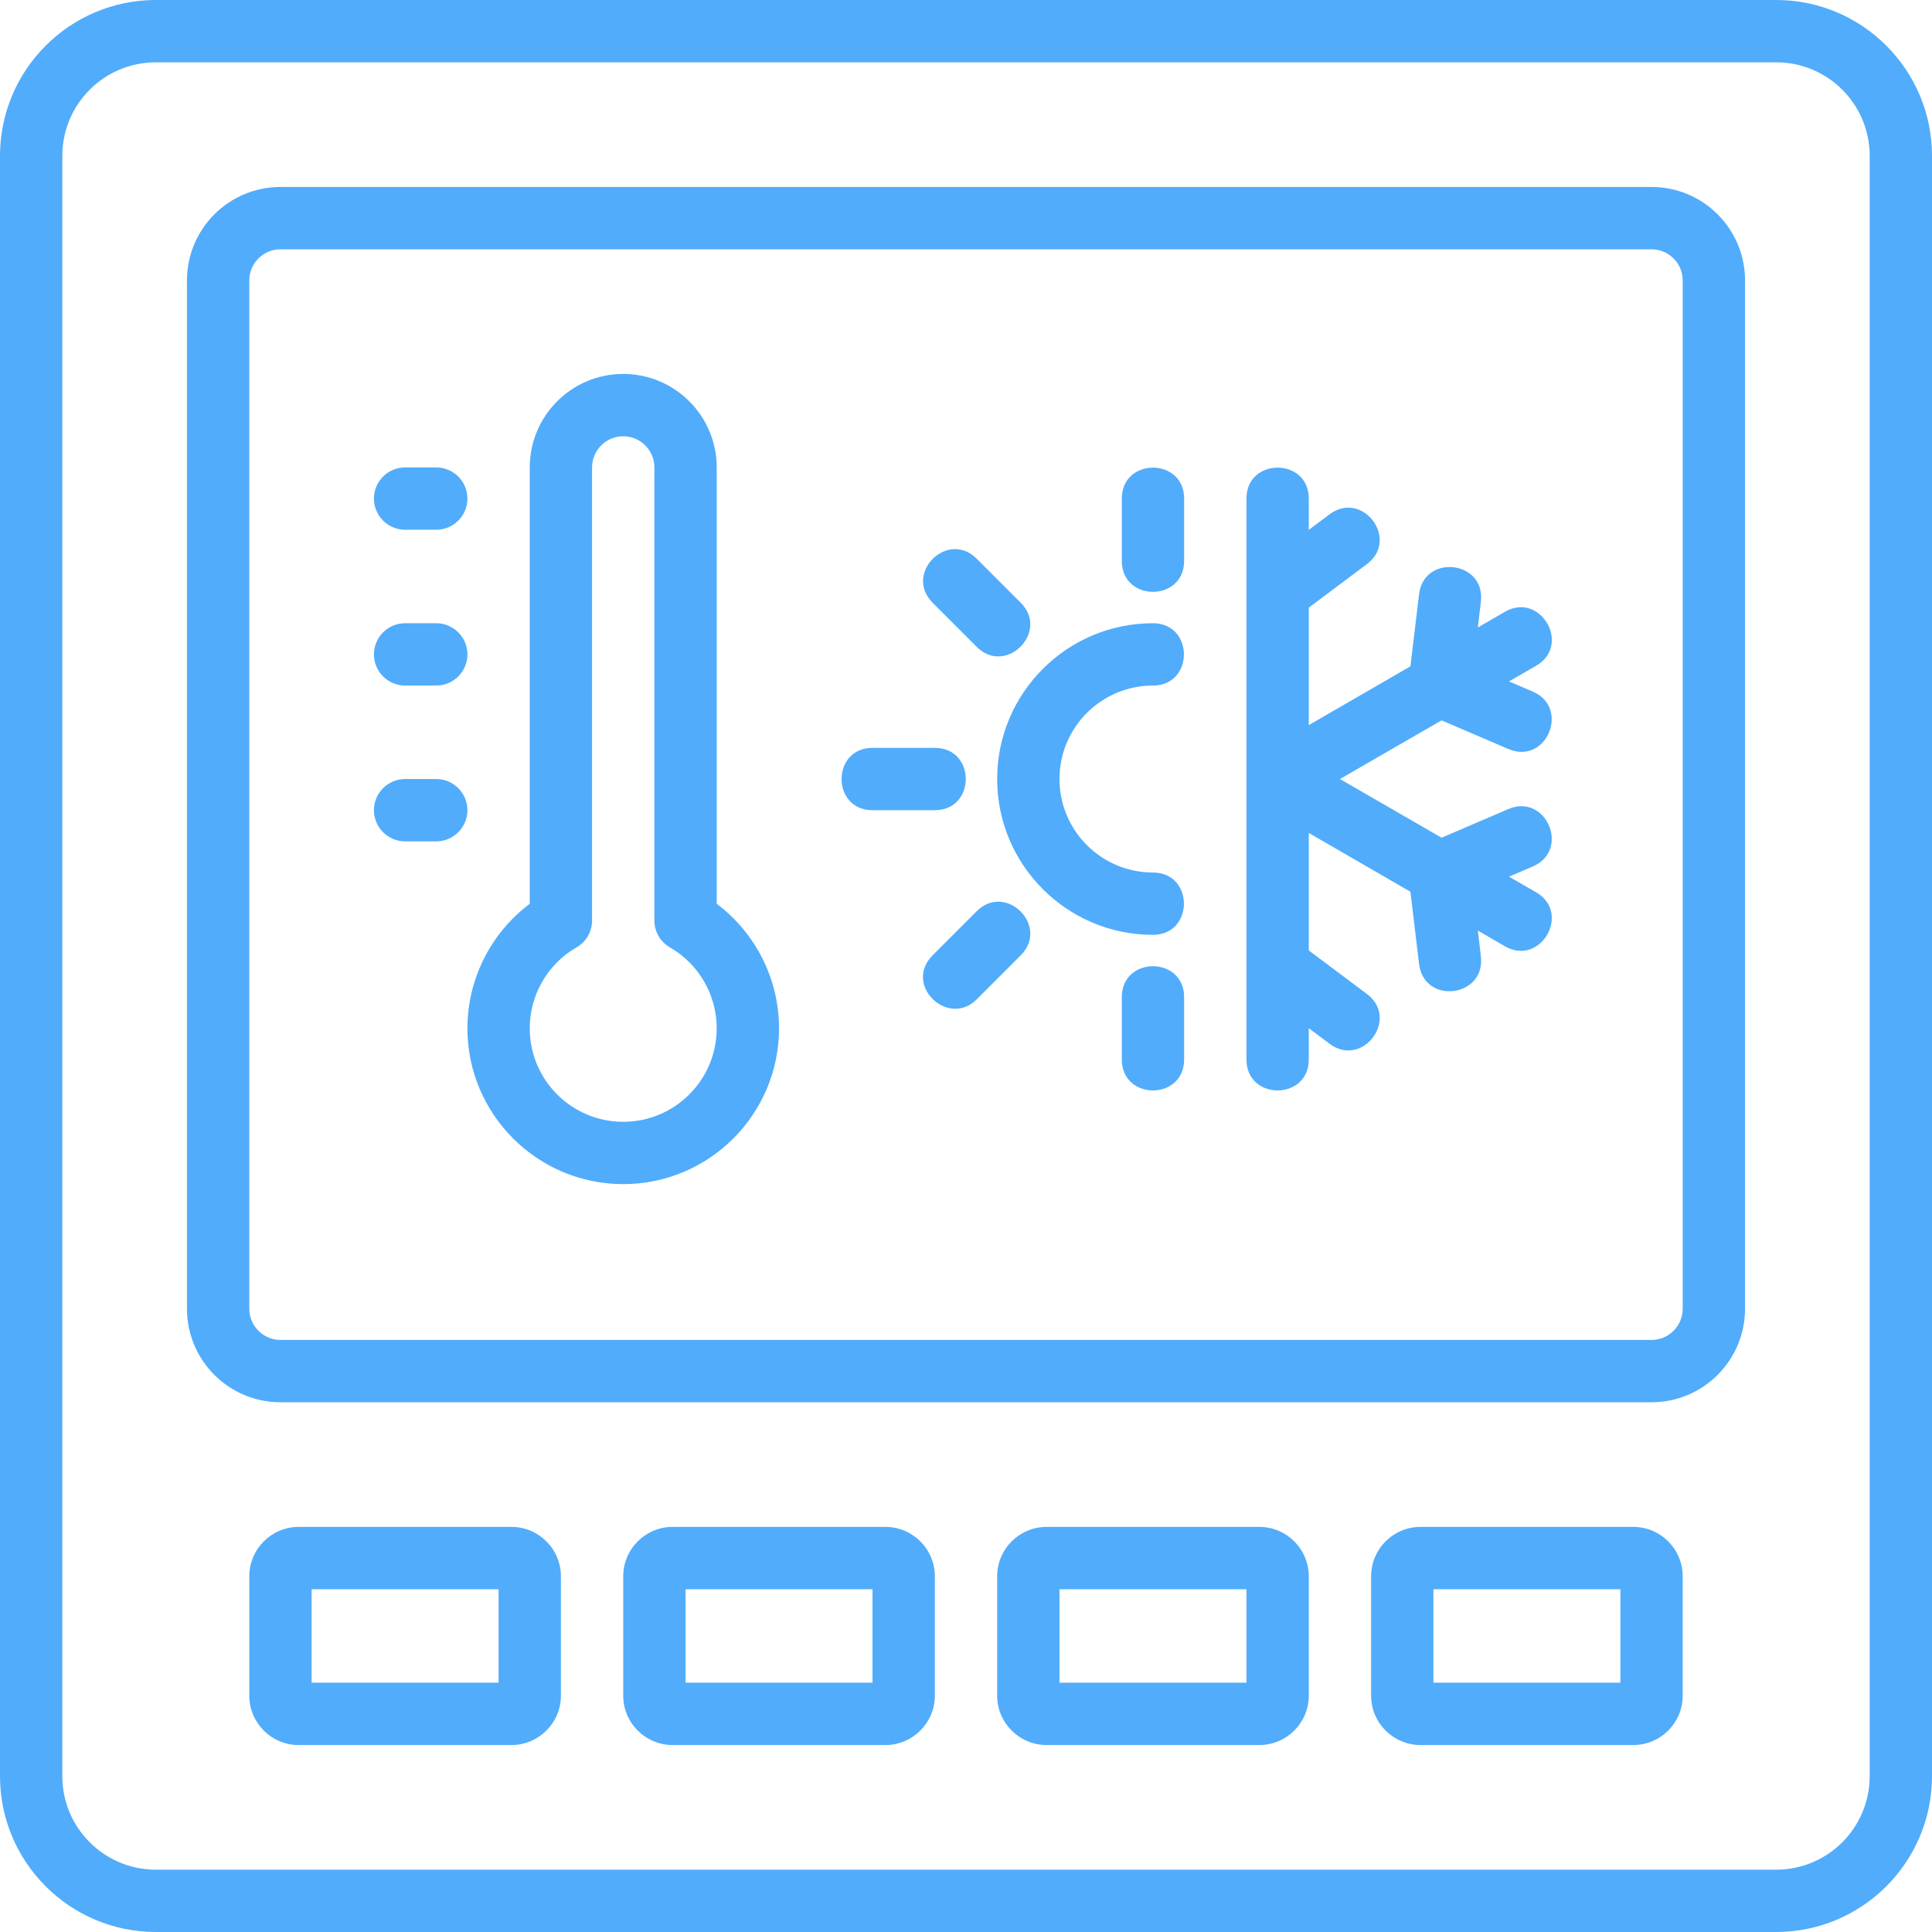<?xml version="1.0" encoding="UTF-8" standalone="no"?><svg xmlns="http://www.w3.org/2000/svg" xmlns:xlink="http://www.w3.org/1999/xlink" fill="#51acfb" height="62" preserveAspectRatio="xMidYMid meet" version="1" viewBox="0.0 0.0 62.0 62.0" width="62" zoomAndPan="magnify"><g id="change1_1"><path d="M 43 25 L 46.262 26.883 L 48.402 25.965 C 49.617 25.441 50.406 27.281 49.191 27.805 L 48.426 28.133 L 49.293 28.633 C 50.438 29.293 49.438 31.027 48.293 30.367 L 47.426 29.863 L 47.523 30.691 C 47.68 32.012 45.695 32.254 45.539 30.93 L 45.262 28.617 L 42 26.73 L 42 30.5 L 43.863 31.895 C 44.926 32.688 43.727 34.289 42.668 33.496 L 42 32.996 L 42 34 C 42 35.324 40 35.324 40 34 L 40 16 C 40 14.676 42 14.676 42 16 L 42 17.004 L 42.668 16.504 C 43.727 15.715 44.926 17.312 43.863 18.105 L 42 19.5 L 42 23.27 L 45.262 21.383 L 45.539 19.07 C 45.695 17.762 47.68 17.988 47.523 19.309 L 47.426 20.137 L 48.293 19.633 C 49.43 18.973 50.445 20.703 49.293 21.367 L 48.426 21.867 L 49.191 22.195 C 50.391 22.711 49.637 24.562 48.402 24.035 L 46.262 23.117 Z M 29.93 19.344 C 28.992 18.406 30.406 16.992 31.344 17.93 L 32.758 19.344 C 33.691 20.277 32.277 21.695 31.344 20.758 Z M 38 16 L 38 18 C 38 19.324 36 19.324 36 18 L 36 16 C 36 14.676 38 14.676 38 16 Z M 38 32 L 38 34 C 38 35.324 36 35.324 36 34 L 36 32 C 36 30.676 38 30.676 38 32 Z M 32.758 30.656 L 31.344 32.07 C 30.422 32.992 28.98 31.605 29.93 30.656 L 31.344 29.242 C 32.277 28.309 33.691 29.719 32.758 30.656 Z M 30 26 L 28 26 C 26.676 26 26.676 24 28 24 L 30 24 C 31.324 24 31.324 26 30 26 Z M 34 25 C 34 26.656 35.344 28 37 28 C 38.324 28 38.324 30 37 30 C 34.242 30 32 27.758 32 25 C 32 22.242 34.242 20 37 20 C 38.324 20 38.324 22 37 22 C 35.344 22 34 23.344 34 25 Z M 15 26 C 15 26.551 14.551 27 14 27 L 13 27 C 12.449 27 12 26.551 12 26 C 12 25.449 12.449 25 13 25 L 14 25 C 14.551 25 15 25.449 15 26 Z M 12 21 C 12 20.449 12.449 20 13 20 L 14 20 C 14.551 20 15 20.449 15 21 C 15 21.551 14.551 22 14 22 L 13 22 C 12.449 22 12 21.551 12 21 Z M 12 16 C 12 15.449 12.449 15 13 15 L 14 15 C 14.551 15 15 15.449 15 16 C 15 16.551 14.551 17 14 17 L 13 17 C 12.449 17 12 16.551 12 16 Z M 20 36 C 18.344 36 17 34.656 17 33 C 17 31.93 17.574 30.938 18.496 30.406 C 18.809 30.227 19 29.898 19 29.539 L 19 15 C 19 14.449 19.449 14 20 14 C 20.551 14 21 14.449 21 15 L 21 29.539 C 21 29.898 21.191 30.227 21.504 30.406 C 22.426 30.938 23 31.93 23 33 C 23 34.656 21.656 36 20 36 Z M 23 29.004 L 23 15 C 23 13.344 21.656 12 20 12 C 18.344 12 17 13.344 17 15 L 17 29.004 C 15.754 29.938 15 31.418 15 33 C 15 35.758 17.242 38 20 38 C 22.758 38 25 35.758 25 33 C 25 31.418 24.246 29.938 23 29.004 Z M 52 54 L 46 54 L 46 51 L 52 51 Z M 52.414 49 L 45.586 49 C 44.711 49 44 49.711 44 50.586 L 44 54.418 C 44 55.289 44.711 56 45.586 56 L 52.414 56 C 53.289 56 54 55.289 54 54.418 L 54 50.586 C 54 49.711 53.289 49 52.414 49 Z M 40 54 L 34 54 L 34 51 L 40 51 Z M 40.414 49 L 33.586 49 C 32.711 49 32 49.711 32 50.586 L 32 54.418 C 32 55.289 32.711 56 33.586 56 L 40.414 56 C 41.289 56 42 55.289 42 54.418 L 42 50.586 C 42 49.711 41.289 49 40.414 49 Z M 28 54 L 22 54 L 22 51 L 28 51 Z M 28.414 49 L 21.586 49 C 20.711 49 20 49.711 20 50.586 L 20 54.418 C 20 55.289 20.711 56 21.586 56 L 28.414 56 C 29.289 56 30 55.289 30 54.418 L 30 50.586 C 30 49.711 29.289 49 28.414 49 Z M 16 54 L 10 54 L 10 51 L 16 51 Z M 16.414 49 L 9.582 49 C 8.711 49 8 49.711 8 50.586 L 8 54.418 C 8 55.289 8.711 56 9.582 56 L 16.414 56 C 17.289 56 18 55.289 18 54.418 L 18 50.586 C 18 49.711 17.289 49 16.414 49 Z M 54 42 C 54 42.551 53.551 43 53 43 L 9 43 C 8.449 43 8 42.551 8 42 L 8 9 C 8 8.449 8.449 8 9 8 L 53 8 C 53.551 8 54 8.449 54 9 Z M 53 6 L 9 6 C 7.344 6 6 7.344 6 9 L 6 42 C 6 43.656 7.344 45 9 45 L 53 45 C 54.656 45 56 43.656 56 42 L 56 9 C 56 7.344 54.656 6 53 6 Z M 60 57 C 60 58.656 58.656 60 57 60 L 5 60 C 3.344 60 2 58.656 2 57 L 2 5 C 2 3.344 3.344 2 5 2 L 57 2 C 58.656 2 60 3.344 60 5 Z M 57 0 L 5 0 C 2.242 0 0 2.242 0 5 L 0 57 C 0 59.758 2.242 62 5 62 L 57 62 C 59.758 62 62 59.758 62 57 L 62 5 C 62 2.242 59.758 0 57 0" fill="inherit"/></g></svg>